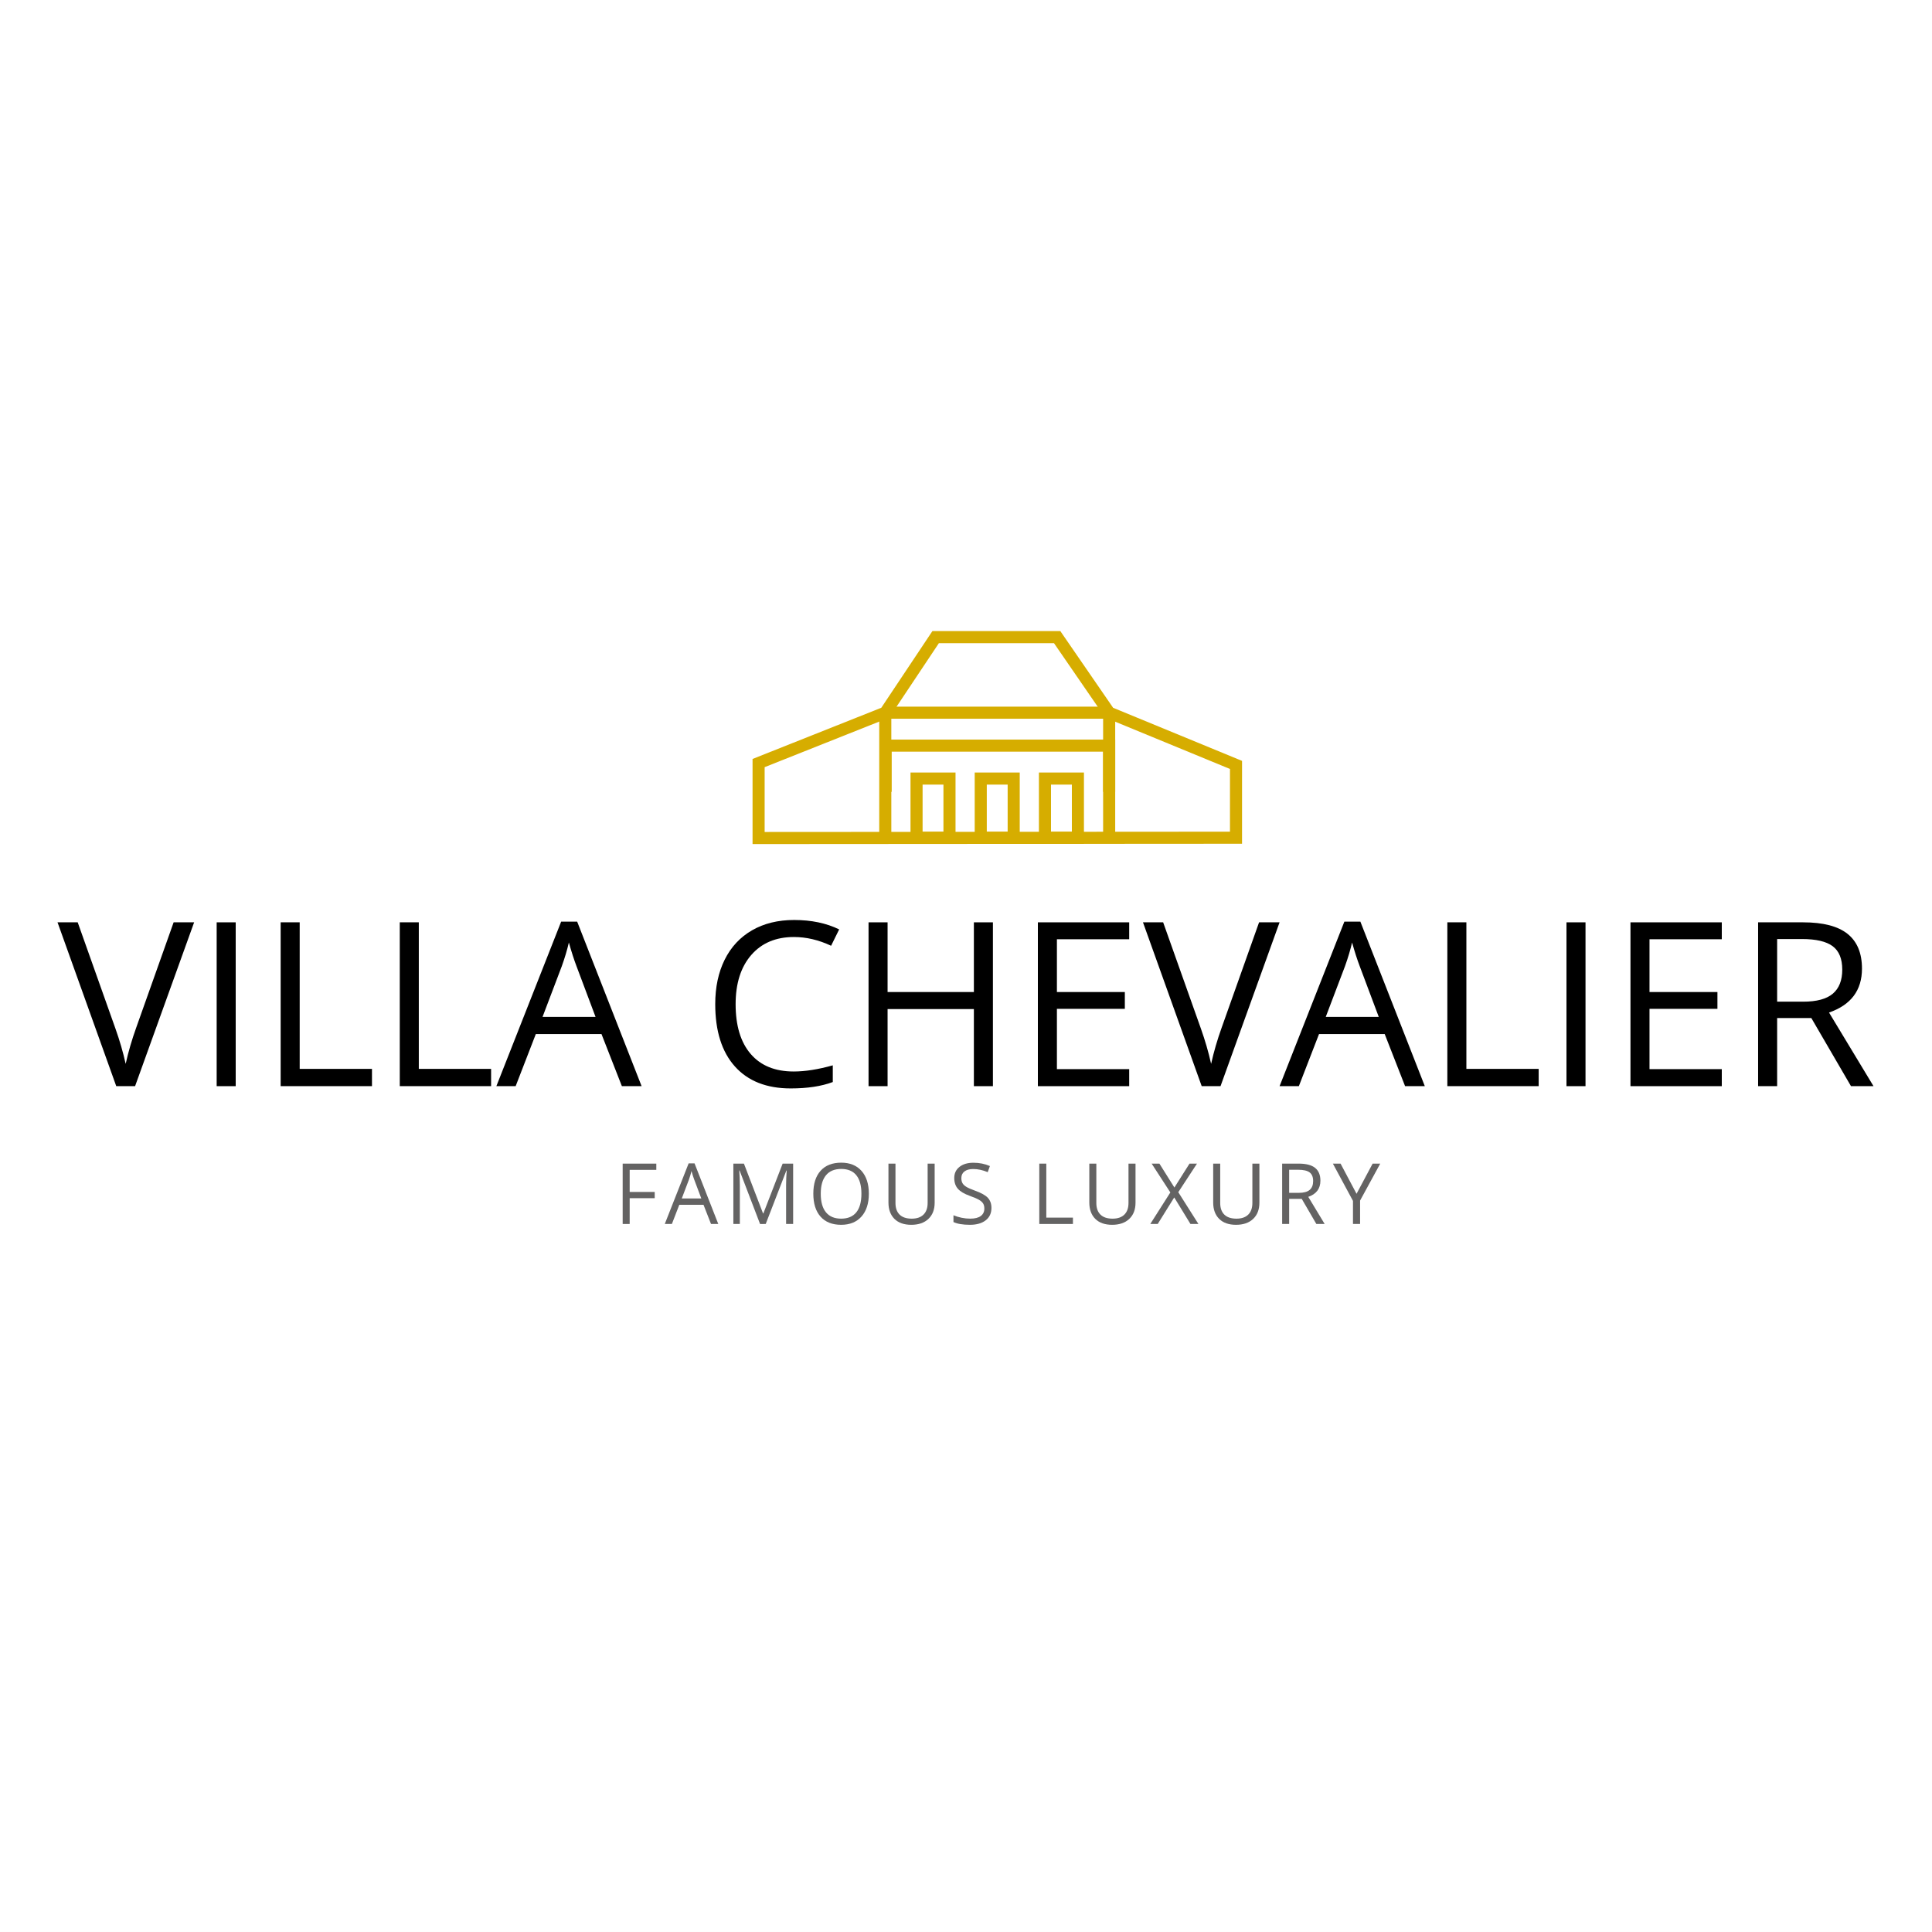 <?xml version="1.0" encoding="utf-8"?>
<!-- Generator: Adobe Illustrator 22.1.0, SVG Export Plug-In . SVG Version: 6.00 Build 0)  -->
<svg version="1.1" xmlns="http://www.w3.org/2000/svg" xmlns:xlink="http://www.w3.org/1999/xlink" x="0px" y="0px"
	 viewBox="0 0 283.465 283.465" style="enable-background:new 0 0 283.465 283.465;" xml:space="preserve">
<rect x="0" y="0" width="283.465" height="283.465" fill="#333333" stroke="none"/>
<style type="text/css">
	.st0{fill:#FFFFFF;}
	.st1{fill:#646363;}
	.st2{fill:#D6AD00;}
	.st3{display:none;}
	.st4{display:inline;}
	.st5{fill:none;stroke:#D6AD00;stroke-width:1.772;stroke-miterlimit:10;}
	.st6{display:inline;fill:#D6AD00;}
</style>
<g id="Fond">
	<rect y="-0.268" class="st0" width="283.465" height="283.732"/>
</g>
<g id="_x31_">
	<g>
		<path d="M25.475,135.325h3.008l-8.664,24.038h-2.762L8.44,135.325h2.96l5.525,15.554c0.635,1.787,1.141,3.525,1.513,5.212
			c0.395-1.776,0.91-3.545,1.546-5.311L25.475,135.325z"/>
		<path d="M31.79,159.363v-24.038h2.793v24.038H31.79z"/>
		<path d="M41.178,159.363v-24.038h2.793v21.506h10.606v2.532H41.178z"/>
		<path d="M58.655,159.363v-24.038h2.793v21.506h10.606v2.532H58.655z"/>
		<path d="M91.243,159.363l-2.992-7.646h-9.635l-2.96,7.646h-2.828l9.504-24.137h2.352l9.453,24.137H91.243z M87.38,149.202
			l-2.797-7.448c-0.36-0.942-0.734-2.099-1.118-3.469c-0.241,1.052-0.585,2.209-1.035,3.469l-2.828,7.448H87.38z"/>
		<path d="M116.481,137.479c-2.641,0-4.727,0.88-6.255,2.639c-1.53,1.76-2.295,4.169-2.295,7.227c0,3.147,0.737,5.576,2.212,7.293
			c1.475,1.715,3.576,2.573,6.307,2.573c1.675,0,3.59-0.301,5.737-0.904v2.45c-1.667,0.625-3.721,0.937-6.167,0.937
			c-3.539,0-6.272-1.074-8.195-3.223c-1.925-2.148-2.885-5.201-2.885-9.158c0-2.477,0.462-4.647,1.388-6.511
			c0.926-1.863,2.264-3.299,4.012-4.308c1.748-1.008,3.808-1.513,6.175-1.513c2.52,0,4.723,0.46,6.608,1.381l-1.184,2.401
			C120.121,137.906,118.302,137.479,116.481,137.479z"/>
		<path d="M145.682,159.363h-2.793v-11.312h-12.662v11.312h-2.793v-24.038h2.793v10.227h12.662v-10.227h2.793V159.363z"/>
		<path d="M165.677,159.363h-13.399v-24.038h13.399v2.483h-10.606v7.744h9.966v2.466h-9.966v8.846h10.606V159.363z"/>
		<path d="M184.733,135.325h3.008l-8.664,24.038h-2.762l-8.616-24.038h2.96l5.525,15.554c0.635,1.787,1.141,3.525,1.513,5.212
			c0.395-1.776,0.91-3.545,1.546-5.311L184.733,135.325z"/>
		<path d="M206.156,159.363l-2.992-7.646h-9.635l-2.96,7.646h-2.828l9.504-24.137h2.352l9.453,24.137H206.156z M202.293,149.202
			l-2.797-7.448c-0.36-0.942-0.734-2.099-1.118-3.469c-0.241,1.052-0.585,2.209-1.035,3.469l-2.828,7.448H202.293z"/>
		<path d="M212.356,159.363v-24.038h2.793v21.506h10.606v2.532H212.356z"/>
		<path d="M229.835,159.363v-24.038h2.793v24.038H229.835z"/>
		<path d="M252.623,159.363h-13.399v-24.038h13.399v2.483h-10.606v7.744h9.966v2.466h-9.966v8.846h10.606V159.363z"/>
		<path d="M260.744,149.366v9.997h-2.793v-24.038h6.592c2.949,0,5.126,0.565,6.535,1.694c1.409,1.129,2.113,2.828,2.113,5.097
			c0,3.179-1.611,5.327-4.834,6.445l6.527,10.802h-3.304l-5.821-9.997H260.744z M260.744,146.966h3.832
			c1.973,0,3.42-0.392,4.341-1.175c0.921-0.784,1.381-1.959,1.381-3.527c0-1.589-0.469-2.735-1.405-3.436
			c-0.938-0.701-2.442-1.052-4.514-1.052h-3.635V146.966z"/>
	</g>
	<g>
		<path class="st1" d="M92.387,179.584h-1.028v-8.856h4.936v0.915h-3.908v3.241h3.673v0.915h-3.673V179.584z"/>
		<path class="st1" d="M104.321,179.584l-1.102-2.817h-3.55l-1.09,2.817h-1.042l3.501-8.893h0.867l3.482,8.893H104.321z
			 M102.898,175.84l-1.032-2.744c-0.132-0.347-0.27-0.774-0.412-1.278c-0.088,0.388-0.215,0.813-0.381,1.278l-1.042,2.744H102.898z"
			/>
		<path class="st1" d="M111.517,179.584l-3.005-7.851h-0.048c0.057,0.622,0.085,1.361,0.085,2.217v5.634h-0.95v-8.856h1.551
			l2.804,7.305h0.048l2.828-7.305h1.54v8.856h-1.032v-5.706c0-0.654,0.029-1.365,0.087-2.132h-0.048l-3.029,7.839H111.517z"/>
		<path class="st1" d="M127.478,175.143c0,1.417-0.358,2.532-1.075,3.344c-0.717,0.812-1.713,1.218-2.991,1.218
			c-1.303,0-2.311-0.399-3.018-1.196c-0.71-0.798-1.063-1.924-1.063-3.378c0-1.442,0.355-2.559,1.066-3.353
			c0.71-0.793,1.72-1.19,3.029-1.19c1.27,0,2.264,0.404,2.98,1.212C127.12,172.607,127.478,173.721,127.478,175.143z
			 M120.422,175.143c0,1.199,0.254,2.109,0.765,2.729c0.511,0.62,1.253,0.93,2.226,0.93c0.983,0,1.724-0.309,2.224-0.927
			c0.5-0.618,0.751-1.528,0.751-2.732c0-1.192-0.249-2.095-0.748-2.711c-0.498-0.615-1.237-0.923-2.214-0.923
			c-0.983,0-1.729,0.31-2.24,0.93C120.676,173.059,120.422,173.96,120.422,175.143z"/>
		<path class="st1" d="M137.134,170.727v5.731c0,1.01-0.306,1.803-0.916,2.381c-0.609,0.577-1.449,0.866-2.515,0.866
			c-1.066,0-1.89-0.291-2.473-0.872c-0.583-0.582-0.876-1.381-0.876-2.399v-5.706h1.03v5.779c0,0.739,0.202,1.307,0.606,1.702
			s0.997,0.594,1.781,0.594c0.748,0,1.322-0.199,1.726-0.596c0.405-0.398,0.606-0.968,0.606-1.712v-5.767H137.134z"/>
		<path class="st1" d="M145.466,177.227c0,0.78-0.282,1.387-0.848,1.823c-0.566,0.436-1.333,0.654-2.302,0.654
			c-1.051,0-1.857-0.135-2.423-0.406v-0.993c0.363,0.153,0.76,0.274,1.187,0.363c0.427,0.089,0.852,0.133,1.272,0.133
			c0.687,0,1.203-0.131,1.551-0.39c0.348-0.261,0.521-0.623,0.521-1.088c0-0.307-0.062-0.558-0.185-0.754
			c-0.123-0.196-0.329-0.377-0.618-0.543s-0.727-0.353-1.317-0.563c-0.824-0.295-1.412-0.644-1.765-1.048s-0.53-0.931-0.53-1.581
			c0-0.683,0.256-1.225,0.768-1.63c0.512-0.404,1.191-0.606,2.035-0.606c0.881,0,1.689,0.162,2.43,0.485l-0.322,0.897
			c-0.73-0.307-1.442-0.46-2.132-0.46c-0.545,0-0.971,0.117-1.277,0.351c-0.308,0.235-0.46,0.559-0.46,0.975
			c0,0.307,0.055,0.558,0.17,0.755c0.112,0.196,0.303,0.376,0.571,0.538c0.268,0.164,0.68,0.344,1.232,0.543
			c0.929,0.331,1.568,0.686,1.918,1.066C145.291,176.129,145.466,176.621,145.466,177.227z"/>
		<path class="st1" d="M152.486,179.584v-8.856h1.028v7.923h3.908v0.933H152.486z"/>
		<path class="st1" d="M166.605,170.727v5.731c0,1.01-0.306,1.803-0.916,2.381c-0.609,0.577-1.449,0.866-2.515,0.866
			c-1.066,0-1.89-0.291-2.473-0.872c-0.583-0.582-0.876-1.381-0.876-2.399v-5.706h1.03v5.779c0,0.739,0.202,1.307,0.606,1.702
			c0.403,0.395,0.997,0.594,1.781,0.594c0.748,0,1.322-0.199,1.726-0.596c0.405-0.398,0.606-0.968,0.606-1.712v-5.767H166.605z"/>
		<path class="st1" d="M175.834,179.584h-1.168l-2.382-3.895l-2.423,3.895h-1.09l2.944-4.628l-2.743-4.228h1.139l2.198,3.507
			l2.217-3.507h1.096l-2.743,4.192L175.834,179.584z"/>
		<path class="st1" d="M184.78,170.727v5.731c0,1.01-0.306,1.803-0.916,2.381c-0.609,0.577-1.449,0.866-2.515,0.866
			c-1.066,0-1.89-0.291-2.473-0.872c-0.583-0.582-0.876-1.381-0.876-2.399v-5.706h1.03v5.779c0,0.739,0.202,1.307,0.606,1.702
			s0.997,0.594,1.781,0.594c0.748,0,1.322-0.199,1.726-0.596c0.405-0.398,0.606-0.968,0.606-1.712v-5.767H184.78z"/>
		<path class="st1" d="M189.146,175.9v3.683h-1.028v-8.856h2.428c1.087,0,1.888,0.208,2.407,0.624s0.779,1.042,0.779,1.878
			c0,1.171-0.594,1.963-1.781,2.375l2.404,3.98h-1.217l-2.144-3.683H189.146z M189.146,175.016h1.412
			c0.727,0,1.26-0.145,1.599-0.433c0.339-0.289,0.509-0.723,0.509-1.3c0-0.586-0.173-1.007-0.517-1.266
			c-0.346-0.259-0.9-0.388-1.663-0.388h-1.34V175.016z"/>
		<path class="st1" d="M199.033,175.155l2.361-4.428h1.115l-2.956,5.422v3.435h-1.042v-3.386l-2.949-5.47h1.127L199.033,175.155z"/>
	</g>
	<g>
		<path class="st2" d="M110.416,123.842v-12.487l18.889-7.511l7.499-11.251h18.767l7.747,11.253l18.917,7.791l-0.002,12.158
			L110.416,123.842z M112.189,112.558v9.51l68.273-0.043l0.002-9.2l-18.308-7.54l-7.515-10.919h-16.887l-7.281,10.922
			L112.189,112.558z"/>
		<rect x="129.003" y="104.566" class="st2" width="1.772" height="18.344"/>
		<rect x="161.851" y="104.566" class="st2" width="1.772" height="18.344"/>
		<polygon class="st2" points="163.623,116.18 161.851,116.18 161.851,110.285 130.825,110.285 130.825,116.18 129.053,116.18 
			129.053,108.513 163.623,108.513 		"/>
		<rect x="129.889" y="103.68" class="st2" width="32.848" height="1.772"/>
		<path class="st2" d="M140.196,123.797h-6.605v-10.452h6.605V123.797z M135.363,122.025h3.06v-6.907h-3.06V122.025z"/>
		<path class="st2" d="M149.616,123.797h-6.606v-10.452h6.606V123.797z M144.782,122.025h3.062v-6.907h-3.062V122.025z"/>
		<path class="st2" d="M159.037,123.797h-6.606v-10.452h6.606V123.797z M154.203,122.025h3.062v-6.907h-3.062V122.025z"/>
	</g>
</g>
<g id="_x32_" class="st3">
	<g class="st4">
		<path d="M80.868,158.119v-24.038h2.793v21.506h10.606v2.532H80.868z"/>
		<path d="M111.746,158.119H98.347v-24.038h13.399v2.483H101.14v7.744h9.966v2.466h-9.966v8.846h10.606V158.119z"/>
		<path d="M145.008,145.87c0,3.969-1.077,7.002-3.231,9.101c-2.153,2.099-5.253,3.148-9.298,3.148h-6.658v-24.038h7.366
			c3.737,0,6.643,1.036,8.713,3.108C143.973,139.26,145.008,142.154,145.008,145.87z M142.048,145.969
			c0-3.134-0.787-5.497-2.359-7.087c-1.573-1.589-3.911-2.384-7.013-2.384h-4.062v19.204h3.404c3.332,0,5.838-0.82,7.513-2.459
			C141.211,151.606,142.048,149.181,142.048,145.969z"/>
		<path d="M163.769,158.119H150.37v-24.038h13.399v2.483h-10.606v7.744h9.966v2.466h-9.966v8.846h10.606V158.119z"/>
		<path d="M179.388,136.235c-2.641,0-4.727,0.88-6.255,2.639c-1.53,1.76-2.295,4.169-2.295,7.227c0,3.146,0.737,5.576,2.212,7.293
			c1.475,1.715,3.576,2.573,6.307,2.573c1.675,0,3.59-0.301,5.737-0.904v2.45c-1.667,0.625-3.721,0.937-6.167,0.937
			c-3.539,0-6.272-1.074-8.195-3.223c-1.925-2.148-2.885-5.201-2.885-9.158c0-2.477,0.462-4.647,1.388-6.511
			c0.926-1.863,2.264-3.299,4.012-4.308c1.748-1.008,3.808-1.513,6.175-1.513c2.52,0,4.723,0.46,6.608,1.381l-1.184,2.401
			C183.027,136.662,181.208,136.235,179.388,136.235z"/>
		<path d="M207.703,158.119h-3.288l-8.765-11.657l-2.517,2.236v9.421h-2.793v-24.038h2.793v11.921l10.902-11.921h3.304
			l-9.668,10.441L207.703,158.119z"/>
	</g>
	<g class="st4">
		<g>
			<path class="st1" d="M103.965,170.797v5.731c0,1.01-0.306,1.803-0.916,2.381c-0.609,0.577-1.449,0.866-2.515,0.866
				c-1.066,0-1.89-0.291-2.473-0.872c-0.583-0.582-0.876-1.381-0.876-2.399v-5.706h1.03v5.779c0,0.739,0.202,1.307,0.606,1.702
				c0.403,0.395,0.997,0.594,1.781,0.594c0.748,0,1.322-0.199,1.726-0.596c0.405-0.398,0.606-0.968,0.606-1.712v-5.767H103.965z"/>
			<path class="st1" d="M114.218,179.653h-1.173l-4.841-7.433h-0.048c0.064,0.872,0.097,1.672,0.097,2.399v5.034h-0.95v-8.856h1.163
				l4.827,7.402h0.048c-0.009-0.109-0.026-0.46-0.054-1.051c-0.029-0.592-0.04-1.015-0.031-1.27v-5.082h0.962V179.653z"/>
			<path class="st1" d="M117.648,179.653v-8.856h1.028v8.856H117.648z"/>
			<path class="st1" d="M129.784,175.213c0,1.135-0.228,2.078-0.684,2.829c-0.457,0.751-1.101,1.26-1.933,1.527l2.108,2.193h-1.497
				l-1.726-1.999l-0.334,0.012c-1.303,0-2.311-0.399-3.018-1.196c-0.71-0.798-1.063-1.924-1.063-3.378
				c0-1.442,0.355-2.559,1.066-3.353c0.71-0.793,1.72-1.19,3.029-1.19c1.27,0,2.264,0.404,2.98,1.212
				C129.426,172.677,129.784,173.791,129.784,175.213z M122.728,175.213c0,1.199,0.254,2.109,0.765,2.729
				c0.511,0.62,1.253,0.93,2.226,0.93c0.983,0,1.724-0.309,2.224-0.927c0.5-0.618,0.751-1.528,0.751-2.732
				c0-1.192-0.249-2.095-0.748-2.711c-0.498-0.615-1.237-0.923-2.214-0.923c-0.983,0-1.729,0.31-2.24,0.93
				C122.982,173.129,122.728,174.03,122.728,175.213z"/>
			<path class="st1" d="M139.44,170.797v5.731c0,1.01-0.306,1.803-0.916,2.381c-0.609,0.577-1.449,0.866-2.515,0.866
				s-1.89-0.291-2.473-0.872c-0.583-0.582-0.876-1.381-0.876-2.399v-5.706h1.03v5.779c0,0.739,0.202,1.307,0.606,1.702
				c0.403,0.395,0.997,0.594,1.781,0.594c0.748,0,1.322-0.199,1.726-0.596c0.405-0.398,0.606-0.968,0.606-1.712v-5.767H139.44z"/>
			<path class="st1" d="M147.711,179.653h-4.936v-8.856h4.936v0.915h-3.908v2.853h3.673v0.909h-3.673v3.259h3.908V179.653z"/>
			<path class="st1" d="M159.939,170.797h1.108l-3.192,8.856h-1.018l-3.174-8.856h1.09l2.035,5.731
				c0.234,0.659,0.421,1.298,0.557,1.92c0.145-0.654,0.336-1.307,0.569-1.957L159.939,170.797z"/>
			<path class="st1" d="M163.259,179.653v-8.856h1.028v8.856H163.259z"/>
			<path class="st1" d="M167.709,179.653v-8.856h1.028v7.923h3.908v0.933H167.709z"/>
			<path class="st1" d="M175.139,179.653v-8.856h1.028v7.923h3.908v0.933H175.139z"/>
			<path class="st1" d="M188.137,179.653l-1.102-2.817h-3.55l-1.09,2.817h-1.042l3.501-8.893h0.867l3.482,8.893H188.137z
				 M186.714,175.91l-1.032-2.744c-0.132-0.347-0.27-0.774-0.412-1.278c-0.088,0.388-0.215,0.813-0.381,1.278l-1.042,2.744H186.714z
				"/>
		</g>
	</g>
	<g class="st4">
		<g>
			<path class="st2" d="M159.205,108.731h-33.424v-4.619h-15.739l4.526-15.63h56.078l4.583,15.63h-16.023V108.731z M127.553,106.958
				h29.88v-4.619h15.428l-3.541-12.086H115.9l-3.501,12.086h15.154V106.958z"/>
			<path class="st2" d="M159.205,119.612h-33.424v-12.636h33.424V119.612z M127.553,117.84h29.88v-9.092h-29.88V117.84z"/>
			<path class="st2" d="M150.91,119.612h-16.212v-12.654h16.212V119.612z M136.47,117.84h12.667v-9.109H136.47V117.84z"/>
			<path class="st2" d="M151.066,108.731h-16.492l1.739-13.167h12.617L151.066,108.731z M136.595,106.958h12.387l-1.561-9.622
				h-9.554L136.595,106.958z"/>
			<polygon class="st2" points="129.698,119.612 117.726,119.612 117.726,103.602 119.498,103.602 119.498,117.84 129.698,117.84 
							"/>
			<polygon class="st2" points="167.541,119.612 155.567,119.612 155.567,117.84 165.768,117.84 165.768,103.602 167.541,103.602 
							"/>
		</g>
		<rect x="141.919" y="96.45" class="st2" width="1.772" height="11.412"/>
	</g>
</g>
<g id="Calque_4" class="st3">
	<g class="st4">
		<path class="st2" d="M170.628,122.047h-53.51V90.71h53.51V122.047z M118.891,120.275h49.965V92.483h-49.965V120.275z"/>
		<path class="st5" d="M169.742,98.988"/>
		<path class="st5" d="M118.005,98.988"/>
		<rect x="118.005" y="83.319" class="st2" width="51.737" height="1.772"/>
		<rect x="118.005" y="105.493" class="st2" width="51.737" height="1.772"/>
		<path class="st5" d="M169.742,113.77"/>
		<path class="st5" d="M118.005,113.77"/>
		<rect x="120.814" y="84.205" class="st2" width="1.772" height="7.391"/>
		<rect x="165.161" y="84.205" class="st2" width="1.772" height="7.391"/>
		<path class="st5" d="M128.561,98.988"/>
		<path class="st5" d="M128.561,91.854"/>
		<path class="st5" d="M143.252,98.988"/>
		<path class="st5" d="M143.252,91.854"/>
		<rect x="154.112" y="106.379" class="st2" width="1.772" height="14.782"/>
		<path class="st5" d="M167.738,107.016"/>
		<path class="st5" d="M167.738,99.883"/>
		<path class="st2" d="M170.628,122.047h-53.51V90.71h53.51V122.047z M118.891,120.275h49.965V92.483h-49.965V120.275z"/>
		<rect x="118.005" y="83.319" class="st2" width="51.737" height="1.772"/>
		<rect x="118.005" y="105.493" class="st2" width="51.737" height="1.772"/>
		<path class="st5" d="M169.742,113.77"/>
		<path class="st5" d="M118.005,113.77"/>
		<rect x="120.814" y="84.205" class="st2" width="1.772" height="7.391"/>
		<rect x="165.161" y="84.205" class="st2" width="1.772" height="7.391"/>
		<path class="st5" d="M128.561,98.988"/>
		<path class="st5" d="M128.561,91.854"/>
		<rect x="131.956" y="91.596" class="st2" width="1.772" height="14.508"/>
		<path class="st5" d="M143.252,98.988"/>
		<path class="st5" d="M143.252,91.854"/>
		<rect x="146.751" y="91.854" class="st2" width="1.772" height="14.524"/>
		<path class="st5" d="M167.738,107.016"/>
		<path class="st5" d="M167.738,99.883"/>
		<path class="st2" d="M170.628,122.047h-53.51V90.71h53.51V122.047z M118.891,120.275h49.965V92.483h-49.965V120.275z"/>
		<rect x="118.005" y="83.319" class="st2" width="51.737" height="1.772"/>
		<rect x="118.005" y="105.493" class="st2" width="51.737" height="1.772"/>
		<path class="st5" d="M169.742,113.77"/>
		<path class="st5" d="M118.005,113.77"/>
		<rect x="120.814" y="84.205" class="st2" width="1.772" height="7.391"/>
		<rect x="165.161" y="84.205" class="st2" width="1.772" height="7.391"/>
		<path class="st5" d="M128.561,98.988"/>
		<path class="st5" d="M128.561,91.854"/>
		<rect x="139.43" y="91.854" class="st2" width="1.772" height="14.25"/>
		<path class="st5" d="M143.252,98.988"/>
		<path class="st5" d="M143.252,91.854"/>
		<rect x="124.511" y="107.017" class="st2" width="1.772" height="14.145"/>
		<path class="st5" d="M167.738,107.016"/>
		<path class="st5" d="M167.738,99.883"/>
		<rect x="161.502" y="106.584" class="st2" width="1.772" height="14.674"/>
	</g>
	<g class="st4">
		<path d="M69.448,153.021c0,2.117-0.767,3.766-2.302,4.95c-1.535,1.184-3.617,1.776-6.248,1.776c-2.851,0-5.042-0.367-6.577-1.101
			v-2.697c0.987,0.415,2.061,0.744,3.223,0.987c1.161,0.241,2.312,0.36,3.453,0.36c1.864,0,3.266-0.353,4.209-1.059
			c0.943-0.708,1.414-1.691,1.414-2.953c0-0.832-0.168-1.514-0.502-2.046c-0.334-0.531-0.893-1.023-1.677-1.471
			c-0.784-0.45-1.975-0.961-3.576-1.53c-2.236-0.8-3.834-1.748-4.792-2.845c-0.961-1.096-1.438-2.525-1.438-4.291
			c0-1.852,0.696-3.326,2.087-4.422c1.392-1.097,3.233-1.644,5.525-1.644c2.39,0,4.586,0.438,6.594,1.315l-0.872,2.433
			c-1.983-0.834-3.913-1.25-5.788-1.25c-1.48,0-2.636,0.317-3.468,0.952c-0.834,0.637-1.25,1.52-1.25,2.648
			c0,0.833,0.152,1.516,0.46,2.047c0.306,0.531,0.824,1.019,1.552,1.462c0.729,0.445,1.845,0.935,3.346,1.471
			c2.522,0.9,4.256,1.864,5.204,2.894C68.974,150.04,69.448,151.377,69.448,153.021z"/>
		<path d="M81.763,159.418h-2.793v-21.555h-7.614v-2.484h18.021v2.484h-7.614V159.418z"/>
		<path d="M95.787,149.421v9.997h-2.793v-24.038h6.592c2.949,0,5.126,0.564,6.535,1.694c1.409,1.128,2.113,2.828,2.113,5.095
			c0,3.179-1.611,5.327-4.834,6.445l6.527,10.803h-3.304l-5.821-9.997H95.787z M95.787,147.02h3.832c1.973,0,3.42-0.391,4.341-1.175
			c0.921-0.784,1.381-1.959,1.381-3.527c0-1.589-0.469-2.735-1.405-3.437c-0.938-0.701-2.442-1.052-4.514-1.052h-3.635V147.02z"/>
		<path d="M128.92,159.418l-2.992-7.646h-9.635l-2.96,7.646h-2.828l9.504-24.137h2.352l9.453,24.137H128.92z M125.057,149.256
			l-2.797-7.447c-0.36-0.943-0.734-2.099-1.118-3.47c-0.241,1.052-0.585,2.208-1.035,3.47l-2.828,7.447H125.057z"/>
		<path d="M148.848,135.379h3.008l-8.664,24.038h-2.762l-8.616-24.038h2.96l5.525,15.554c0.635,1.786,1.141,3.524,1.513,5.213
			c0.395-1.776,0.91-3.546,1.546-5.312L148.848,135.379z"/>
		<path d="M155.162,159.418v-24.038h2.793v24.038H155.162z"/>
		<path d="M183.325,159.418h-3.188l-13.138-20.174h-0.132c0.175,2.368,0.263,4.538,0.263,6.511v13.663h-2.581v-24.038h3.157
			l13.104,20.092h0.132c-0.023-0.296-0.071-1.246-0.147-2.852c-0.078-1.606-0.106-2.755-0.083-3.444v-13.796h2.613V159.418z"/>
		<path d="M203.5,153.021c0,2.117-0.767,3.766-2.302,4.95c-1.535,1.184-3.617,1.776-6.248,1.776c-2.851,0-5.042-0.367-6.577-1.101
			v-2.697c0.987,0.415,2.061,0.744,3.223,0.987c1.161,0.241,2.312,0.36,3.453,0.36c1.864,0,3.266-0.353,4.209-1.059
			c0.943-0.708,1.414-1.691,1.414-2.953c0-0.832-0.168-1.514-0.502-2.046c-0.334-0.531-0.893-1.023-1.677-1.471
			c-0.784-0.45-1.975-0.961-3.576-1.53c-2.236-0.8-3.834-1.748-4.792-2.845c-0.961-1.096-1.438-2.525-1.438-4.291
			c0-1.852,0.696-3.326,2.087-4.422c1.392-1.097,3.233-1.644,5.525-1.644c2.39,0,4.586,0.438,6.594,1.315l-0.872,2.433
			c-1.983-0.834-3.913-1.25-5.788-1.25c-1.48,0-2.636,0.317-3.468,0.952c-0.834,0.637-1.25,1.52-1.25,2.648
			c0,0.833,0.152,1.516,0.46,2.047c0.306,0.531,0.824,1.019,1.552,1.462c0.729,0.445,1.845,0.935,3.346,1.471
			c2.522,0.9,4.256,1.864,5.204,2.894C203.026,150.04,203.5,151.377,203.5,153.021z"/>
		<path d="M225.78,159.418h-3.288l-8.765-11.658l-2.517,2.236v9.422h-2.793v-24.038h2.793v11.92l10.902-11.92h3.304l-9.668,10.442
			L225.78,159.418z"/>
		<path d="M229.086,159.418v-24.038h2.793v24.038H229.086z"/>
	</g>
	<g class="st4">
		<path class="st1" d="M103.028,168.589v5.731c0,1.009-0.306,1.803-0.916,2.382c-0.609,0.576-1.449,0.865-2.515,0.865
			s-1.89-0.291-2.473-0.872c-0.583-0.582-0.876-1.381-0.876-2.399v-5.706h1.03v5.779c0,0.739,0.202,1.307,0.606,1.703
			c0.403,0.395,0.997,0.592,1.781,0.592c0.748,0,1.322-0.197,1.726-0.595c0.405-0.398,0.606-0.969,0.606-1.712v-5.767H103.028z"/>
		<path class="st1" d="M113.28,177.445h-1.173l-4.841-7.432h-0.048c0.064,0.872,0.097,1.672,0.097,2.399v5.033h-0.95v-8.856h1.163
			l4.827,7.402h0.048c-0.009-0.109-0.026-0.459-0.054-1.051c-0.029-0.592-0.04-1.016-0.031-1.269v-5.083h0.962V177.445z"/>
		<path class="st1" d="M116.71,177.445v-8.856h1.028v8.856H116.71z"/>
		<path class="st1" d="M128.846,173.004c0,1.135-0.228,2.079-0.684,2.83c-0.457,0.751-1.101,1.26-1.933,1.527l2.108,2.193h-1.497
			l-1.726-1.999l-0.334,0.012c-1.303,0-2.311-0.398-3.018-1.196c-0.71-0.798-1.063-1.923-1.063-3.377
			c0-1.443,0.355-2.56,1.066-3.354c0.71-0.793,1.72-1.191,3.029-1.191c1.27,0,2.264,0.405,2.98,1.212
			C128.488,170.469,128.846,171.583,128.846,173.004z M121.79,173.004c0,1.201,0.254,2.11,0.765,2.729
			c0.511,0.62,1.253,0.929,2.226,0.929c0.983,0,1.724-0.308,2.224-0.926c0.5-0.618,0.751-1.528,0.751-2.733
			c0-1.191-0.249-2.094-0.748-2.71s-1.237-0.924-2.214-0.924c-0.983,0-1.729,0.312-2.24,0.931
			C122.044,170.92,121.79,171.822,121.79,173.004z"/>
		<path class="st1" d="M138.502,168.589v5.731c0,1.009-0.306,1.803-0.916,2.382c-0.609,0.576-1.449,0.865-2.515,0.865
			c-1.066,0-1.89-0.291-2.473-0.872c-0.583-0.582-0.876-1.381-0.876-2.399v-5.706h1.03v5.779c0,0.739,0.202,1.307,0.606,1.703
			c0.403,0.395,0.997,0.592,1.781,0.592c0.748,0,1.322-0.197,1.726-0.595c0.405-0.398,0.606-0.969,0.606-1.712v-5.767H138.502z"/>
		<path class="st1" d="M146.773,177.445h-4.936v-8.856h4.936v0.916h-3.908v2.852h3.673v0.909h-3.673v3.259h3.908V177.445z"/>
		<path class="st1" d="M160.666,177.445h-1.028v-4.168h-4.666v4.168h-1.028v-8.856h1.028v3.768h4.666v-3.768h1.028V177.445z"/>
		<path class="st1" d="M171.776,173.004c0,1.419-0.358,2.534-1.075,3.344c-0.717,0.813-1.713,1.218-2.991,1.218
			c-1.303,0-2.311-0.398-3.018-1.196c-0.71-0.798-1.063-1.923-1.063-3.377c0-1.443,0.355-2.56,1.066-3.354
			c0.71-0.793,1.72-1.191,3.029-1.191c1.27,0,2.264,0.405,2.98,1.212C171.417,170.469,171.776,171.583,171.776,173.004z
			 M164.719,173.004c0,1.201,0.254,2.11,0.765,2.729c0.511,0.62,1.253,0.929,2.226,0.929c0.983,0,1.724-0.308,2.224-0.926
			c0.5-0.618,0.751-1.528,0.751-2.733c0-1.191-0.249-2.094-0.748-2.71s-1.237-0.924-2.214-0.924c-0.983,0-1.729,0.312-2.24,0.931
			C164.974,170.92,164.719,171.822,164.719,173.004z"/>
		<path class="st1" d="M178.661,177.445l-3.005-7.851h-0.048c0.057,0.621,0.085,1.36,0.085,2.217v5.634h-0.95v-8.856h1.551
			l2.804,7.305h0.048l2.828-7.305h1.54v8.856h-1.032v-5.706c0-0.654,0.029-1.366,0.087-2.132h-0.048l-3.029,7.839H178.661z"/>
		<path class="st1" d="M191.871,177.445h-4.936v-8.856h4.936v0.916h-3.908v2.852h3.673v0.909h-3.673v3.259h3.908V177.445z"/>
	</g>
</g>
<g id="Calque_5" class="st3">
	<g class="st4">
		<path d="M85.487,151.569c0,2.116-0.767,3.765-2.302,4.949c-1.535,1.184-3.617,1.776-6.248,1.776c-2.851,0-5.042-0.367-6.577-1.102
			v-2.697c0.987,0.417,2.061,0.746,3.223,0.987c1.161,0.241,2.312,0.362,3.453,0.362c1.864,0,3.266-0.354,4.209-1.06
			c0.943-0.708,1.414-1.691,1.414-2.952c0-0.832-0.168-1.515-0.502-2.047c-0.334-0.532-0.893-1.022-1.677-1.472
			c-0.784-0.449-1.975-0.959-3.576-1.529c-2.236-0.8-3.834-1.748-4.792-2.844c-0.961-1.096-1.438-2.526-1.438-4.291
			c0-1.852,0.696-3.327,2.087-4.423c1.392-1.096,3.233-1.644,5.525-1.644c2.39,0,4.586,0.439,6.594,1.315l-0.872,2.433
			c-1.983-0.832-3.913-1.25-5.788-1.25c-1.48,0-2.636,0.318-3.468,0.954c-0.834,0.636-1.25,1.519-1.25,2.647
			c0,0.833,0.152,1.515,0.46,2.047c0.306,0.531,0.824,1.019,1.552,1.462c0.729,0.445,1.845,0.935,3.346,1.472
			c2.522,0.899,4.256,1.864,5.204,2.894C85.013,148.588,85.487,149.925,85.487,151.569z"/>
		<path d="M105.514,157.965l-2.992-7.646h-9.635l-2.96,7.646h-2.828l9.504-24.137h2.352l9.453,24.137H105.514z M101.651,147.804
			l-2.797-7.448c-0.36-0.942-0.734-2.099-1.118-3.469c-0.241,1.052-0.585,2.209-1.035,3.469l-2.828,7.448H101.651z"/>
		<path d="M130.489,157.965h-3.188l-13.138-20.174h-0.132c0.175,2.368,0.263,4.538,0.263,6.511v13.663h-2.581v-24.038h3.157
			l13.104,20.092h0.132c-0.022-0.296-0.071-1.247-0.147-2.852c-0.078-1.606-0.106-2.754-0.083-3.445v-13.795h2.613V157.965z"/>
		<path d="M147.672,145.37h8.173v11.69c-1.272,0.406-2.565,0.713-3.88,0.921s-2.84,0.312-4.573,0.312
			c-3.638,0-6.471-1.083-8.5-3.247c-2.028-2.165-3.041-5.198-3.041-9.101c0-2.499,0.5-4.689,1.504-6.569
			c1.002-1.88,2.447-3.315,4.332-4.308c1.885-0.992,4.095-1.488,6.625-1.488c2.565,0,4.955,0.472,7.169,1.414l-1.083,2.466
			c-2.17-0.921-4.259-1.381-6.265-1.381c-2.927,0-5.213,0.871-6.857,2.614c-1.644,1.743-2.465,4.16-2.465,7.251
			c0,3.245,0.791,5.705,2.375,7.383s3.911,2.516,6.98,2.516c1.667,0,3.294-0.191,4.882-0.575v-7.399h-5.376V145.37z"/>
		<path d="M176.724,157.965l-2.992-7.646h-9.635l-2.96,7.646h-2.828l9.504-24.137h2.352l9.453,24.137H176.724z M172.861,147.804
			l-2.797-7.448c-0.36-0.942-0.734-2.099-1.118-3.469c-0.241,1.052-0.585,2.209-1.035,3.469l-2.828,7.448H172.861z"/>
		<path d="M190.321,157.965h-2.793v-21.556h-7.614v-2.483h18.021v2.483h-7.614V157.965z"/>
		<path d="M216.663,157.965l-2.992-7.646h-9.635l-2.96,7.646h-2.828l9.504-24.137h2.352l9.453,24.137H216.663z M212.8,147.804
			l-2.797-7.448c-0.36-0.942-0.734-2.099-1.118-3.469c-0.241,1.052-0.585,2.209-1.035,3.469l-2.828,7.448H212.8z"/>
	</g>
	<g class="st4">
		<g>
			<path class="st1" d="M104.714,173.602c0,0.897-0.306,1.586-0.917,2.068c-0.613,0.483-1.488,0.724-2.627,0.724h-1.042v3.483H99.1
				v-8.856h2.295C103.608,171.021,104.714,171.881,104.714,173.602z M100.128,175.51h0.928c0.912,0,1.573-0.147,1.98-0.442
				c0.408-0.295,0.613-0.768,0.613-1.417c0-0.586-0.192-1.022-0.575-1.308c-0.384-0.286-0.983-0.43-1.793-0.43h-1.153V175.51z"/>
			<path class="st1" d="M112.498,179.877h-4.936v-8.856h4.936v0.915h-3.908v2.853h3.673v0.909h-3.673v3.259h3.908V179.877z"/>
			<path class="st1" d="M116.482,176.194v3.683h-1.028v-8.856h2.428c1.087,0,1.888,0.208,2.407,0.624s0.779,1.042,0.779,1.878
				c0,1.171-0.594,1.963-1.781,2.375l2.404,3.98h-1.217l-2.144-3.683H116.482z M116.482,175.31h1.412
				c0.727,0,1.26-0.145,1.599-0.433c0.339-0.289,0.509-0.723,0.509-1.3c0-0.586-0.173-1.007-0.517-1.266
				c-0.346-0.259-0.9-0.388-1.663-0.388h-1.34V175.31z"/>
			<path class="st1" d="M125.142,179.877h-1.028v-8.856h4.936v0.915h-3.908v3.241h3.673v0.915h-3.673V179.877z"/>
			<path class="st1" d="M136.446,179.877h-4.936v-8.856h4.936v0.915h-3.908v2.853h3.673v0.909h-3.673v3.259h3.908V179.877z"/>
			<path class="st1" d="M143.191,171.815c-0.973,0-1.741,0.325-2.304,0.972c-0.564,0.649-0.846,1.536-0.846,2.663
				c0,1.159,0.272,2.054,0.815,2.687c0.543,0.632,1.317,0.948,2.324,0.948c0.616,0,1.322-0.111,2.113-0.333v0.903
				c-0.614,0.23-1.371,0.345-2.272,0.345c-1.303,0-2.311-0.395-3.018-1.187c-0.71-0.792-1.063-1.916-1.063-3.374
				c0-0.913,0.17-1.713,0.511-2.399s0.834-1.216,1.478-1.587s1.404-0.557,2.276-0.557c0.928,0,1.739,0.17,2.433,0.509l-0.436,0.884
				C144.532,171.972,143.862,171.815,143.191,171.815z"/>
			<path class="st1" d="M150.944,179.877h-1.028v-7.942h-2.806v-0.915h6.639v0.915h-2.806V179.877z"/>
			<path class="st1" d="M161.32,176.194v3.683h-1.028v-8.856h2.428c1.087,0,1.888,0.208,2.407,0.624s0.779,1.042,0.779,1.878
				c0,1.171-0.594,1.963-1.781,2.375l2.404,3.98h-1.217l-2.144-3.683H161.32z M161.32,175.31h1.412c0.727,0,1.26-0.145,1.599-0.433
				c0.339-0.289,0.509-0.723,0.509-1.3c0-0.586-0.173-1.007-0.517-1.266c-0.346-0.259-0.9-0.388-1.663-0.388h-1.34V175.31z"/>
			<path class="st1" d="M173.889,179.877h-4.936v-8.856h4.936v0.915h-3.908v2.853h3.673v0.909h-3.673v3.259h3.908V179.877z"/>
			<path class="st1" d="M181.842,177.521c0,0.78-0.282,1.387-0.848,1.823c-0.566,0.436-1.333,0.654-2.302,0.654
				c-1.051,0-1.857-0.135-2.423-0.406v-0.993c0.363,0.153,0.76,0.274,1.187,0.363c0.428,0.089,0.852,0.133,1.272,0.133
				c0.687,0,1.203-0.131,1.551-0.39c0.348-0.261,0.521-0.623,0.521-1.088c0-0.307-0.062-0.558-0.185-0.754
				c-0.123-0.196-0.329-0.377-0.618-0.543c-0.289-0.165-0.727-0.353-1.317-0.563c-0.824-0.295-1.412-0.644-1.765-1.048
				s-0.53-0.931-0.53-1.581c0-0.683,0.256-1.225,0.768-1.63c0.512-0.404,1.191-0.606,2.035-0.606c0.881,0,1.689,0.162,2.43,0.485
				l-0.322,0.897c-0.73-0.307-1.442-0.46-2.132-0.46c-0.545,0-0.971,0.117-1.277,0.351c-0.308,0.235-0.46,0.559-0.46,0.975
				c0,0.307,0.055,0.558,0.17,0.755c0.112,0.196,0.303,0.376,0.571,0.538c0.268,0.164,0.68,0.344,1.232,0.543
				c0.929,0.331,1.568,0.686,1.918,1.066C181.667,176.423,181.842,176.915,181.842,177.521z"/>
			<path class="st1" d="M187.372,179.877h-1.028v-7.942h-2.806v-0.915h6.639v0.915h-2.806V179.877z"/>
		</g>
	</g>
	<path class="st6" d="M157.907,96.841h-27.64v-9.163h27.64V96.841z M132.039,95.069h24.096V89.45h-24.096V95.069z"/>
	<path class="st6" d="M174.941,105.579h-61.914l18.438-10.51h26.356L174.941,105.579z M119.715,103.806h48.951l-11.347-6.965
		h-25.383L119.715,103.806z"/>
	<path class="st6" d="M162.997,89.45h-37.89l19.334-16.996L162.997,89.45z M129.809,87.678h28.63l-14.021-12.842L129.809,87.678z"/>
	<path class="st6" d="M157.907,120.361h-27.64v-16.555h27.64V120.361z M132.039,118.589h24.096v-13.01h-24.096V118.589z"/>
	<path class="st6" d="M168.994,120.361H119.18v-16.555h49.814V120.361z M120.952,118.589h46.27v-13.01h-46.27V118.589z"/>
	<rect x="143.201" y="104.693" class="st6" width="1.772" height="14.782"/>
	<rect x="143.201" y="104.693" class="st6" width="1.772" height="14.782"/>
</g>
<g id="Calque_6" class="st3">
	<g class="st4">
		<path d="M94.704,133.451h6.79c3.19,0,5.497,0.477,6.921,1.43c1.426,0.954,2.139,2.461,2.139,4.522c0,1.425-0.398,2.6-1.192,3.527
			c-0.796,0.926-1.954,1.527-3.477,1.8v0.164c3.648,0.625,5.474,2.543,5.474,5.755c0,2.149-0.727,3.826-2.179,5.031
			c-1.452,1.206-3.482,1.809-6.092,1.809h-8.384V133.451z M97.497,143.744h4.604c1.973,0,3.394-0.31,4.259-0.929
			c0.865-0.619,1.3-1.662,1.3-3.132c0-1.348-0.483-2.321-1.447-2.919c-0.966-0.597-2.499-0.896-4.604-0.896h-4.112V143.744z
			 M97.497,146.111v8.994h5.016c1.94,0,3.401-0.376,4.382-1.126c0.98-0.751,1.471-1.926,1.471-3.527c0-1.49-0.502-2.587-1.504-3.288
			c-1.004-0.701-2.53-1.052-4.58-1.052H97.497z"/>
		<path d="M119.315,147.492v9.997h-2.793v-24.038h6.592c2.949,0,5.126,0.565,6.535,1.694c1.409,1.129,2.113,2.828,2.113,5.097
			c0,3.179-1.611,5.327-4.834,6.445l6.527,10.802h-3.304l-5.821-9.997H119.315z M119.315,145.092h3.832
			c1.973,0,3.42-0.392,4.341-1.175c0.921-0.784,1.381-1.959,1.381-3.527c0-1.589-0.469-2.735-1.405-3.436
			c-0.938-0.701-2.442-1.052-4.514-1.052h-3.635V145.092z"/>
		<path d="M150.738,157.489h-13.399v-24.038h13.399v2.483h-10.606v7.744h9.966v2.466h-9.966v8.846h10.606V157.489z"/>
		<path d="M174.841,157.489h-3.188l-13.138-20.174h-0.132c0.175,2.368,0.263,4.538,0.263,6.511v13.663h-2.581v-24.038h3.157
			l13.104,20.092h0.132c-0.022-0.296-0.071-1.247-0.147-2.852c-0.078-1.606-0.106-2.754-0.083-3.445v-13.795h2.613V157.489z"/>
		<path d="M188.85,157.489h-2.793v-21.556h-7.614v-2.483h18.021v2.483h-7.614V157.489z"/>
	</g>
	<g class="st4">
		<path class="st1" d="M77.244,178.118l-3.005-7.851h-0.048c0.057,0.622,0.085,1.361,0.085,2.217v5.634h-0.95v-8.856h1.551
			l2.804,7.305h0.048l2.828-7.305h1.54v8.856h-1.032v-5.706c0-0.654,0.029-1.365,0.087-2.132h-0.048l-3.029,7.839H77.244z"/>
		<path class="st1" d="M93.205,173.678c0,1.417-0.358,2.532-1.075,3.344s-1.713,1.218-2.991,1.218c-1.303,0-2.311-0.399-3.018-1.196
			c-0.71-0.798-1.063-1.924-1.063-3.378c0-1.442,0.355-2.559,1.066-3.353c0.71-0.793,1.72-1.19,3.029-1.19
			c1.27,0,2.264,0.404,2.98,1.212C92.847,171.141,93.205,172.256,93.205,173.678z M86.149,173.678c0,1.199,0.254,2.109,0.765,2.729
			c0.511,0.62,1.253,0.93,2.226,0.93c0.983,0,1.724-0.309,2.224-0.927c0.5-0.618,0.751-1.528,0.751-2.732
			c0-1.192-0.249-2.095-0.748-2.711c-0.498-0.615-1.237-0.923-2.214-0.923c-0.983,0-1.729,0.31-2.24,0.93
			C86.403,171.593,86.149,172.495,86.149,173.678z"/>
		<path class="st1" d="M103.242,173.605c0,1.462-0.396,2.58-1.191,3.353c-0.793,0.773-1.935,1.16-3.425,1.16h-2.452v-8.856h2.714
			c1.376,0,2.447,0.382,3.209,1.145C102.861,171.17,103.242,172.236,103.242,173.605z M102.151,173.641
			c0-1.155-0.289-2.025-0.869-2.611c-0.58-0.586-1.442-0.878-2.584-0.878h-1.497v7.075h1.255c1.227,0,2.151-0.302,2.767-0.906
			C101.843,175.718,102.151,174.824,102.151,173.641z"/>
		<path class="st1" d="M111.146,178.118h-4.936v-8.856h4.936v0.915h-3.908v2.853h3.673v0.909h-3.673v3.259h3.908V178.118z"/>
		<path class="st1" d="M115.13,174.435v3.683h-1.028v-8.856h2.428c1.087,0,1.888,0.208,2.407,0.624s0.779,1.042,0.779,1.878
			c0,1.171-0.594,1.963-1.781,2.375l2.404,3.98h-1.217l-2.144-3.683H115.13z M115.13,173.551h1.412c0.727,0,1.26-0.145,1.599-0.433
			c0.339-0.289,0.509-0.723,0.509-1.3c0-0.586-0.173-1.007-0.517-1.266c-0.346-0.259-0.9-0.388-1.663-0.388h-1.34V173.551z"/>
		<path class="st1" d="M129.679,178.118h-1.173l-4.841-7.433h-0.048c0.064,0.872,0.097,1.672,0.097,2.399v5.034h-0.95v-8.856h1.163
			l4.827,7.402h0.048c-0.009-0.109-0.026-0.46-0.054-1.051c-0.029-0.592-0.04-1.015-0.031-1.27v-5.082h0.962V178.118z"/>
		<path class="st1" d="M142.89,178.118l-1.102-2.817h-3.55l-1.09,2.817h-1.042l3.501-8.893h0.867l3.482,8.893H142.89z
			 M141.467,174.374l-1.032-2.744c-0.132-0.347-0.27-0.774-0.412-1.278c-0.088,0.388-0.215,0.813-0.381,1.278l-1.042,2.744H141.467z
			"/>
		<path class="st1" d="M151.782,171.842c0,0.897-0.306,1.586-0.917,2.068c-0.613,0.483-1.488,0.724-2.627,0.724h-1.042v3.483h-1.028
			v-8.856h2.295C150.676,169.262,151.782,170.122,151.782,171.842z M147.196,173.751h0.928c0.912,0,1.573-0.147,1.98-0.442
			c0.408-0.295,0.613-0.768,0.613-1.417c0-0.586-0.192-1.022-0.575-1.308c-0.384-0.286-0.983-0.43-1.793-0.43h-1.153V173.751z"/>
		<path class="st1" d="M160.194,178.118l-1.102-2.817h-3.55l-1.09,2.817h-1.042l3.501-8.893h0.867l3.482,8.893H160.194z
			 M158.771,174.374l-1.032-2.744c-0.132-0.347-0.27-0.774-0.412-1.278c-0.088,0.388-0.215,0.813-0.381,1.278l-1.042,2.744H158.771z
			"/>
		<path class="st1" d="M164.498,174.435v3.683h-1.028v-8.856h2.428c1.087,0,1.888,0.208,2.407,0.624s0.779,1.042,0.779,1.878
			c0,1.171-0.594,1.963-1.781,2.375l2.404,3.98h-1.217l-2.144-3.683H164.498z M164.498,173.551h1.412
			c0.727,0,1.26-0.145,1.599-0.433c0.339-0.289,0.509-0.723,0.509-1.3c0-0.586-0.173-1.007-0.518-1.266
			c-0.346-0.259-0.9-0.388-1.663-0.388h-1.34V173.551z"/>
		<path class="st1" d="M174.857,178.118h-1.028v-7.942h-2.806v-0.915h6.639v0.915h-2.806V178.118z"/>
		<path class="st1" d="M183.905,178.118l-3.005-7.851h-0.048c0.057,0.622,0.085,1.361,0.085,2.217v5.634h-0.95v-8.856h1.551
			l2.804,7.305h0.048l2.828-7.305h1.54v8.856h-1.032v-5.706c0-0.654,0.029-1.365,0.087-2.132h-0.048l-3.029,7.839H183.905z"/>
		<path class="st1" d="M197.117,178.118h-4.936v-8.856h4.936v0.915h-3.908v2.853h3.673v0.909h-3.673v3.259h3.908V178.118z"/>
		<path class="st1" d="M206.988,178.118h-1.173l-4.841-7.433h-0.048c0.064,0.872,0.097,1.672,0.097,2.399v5.034h-0.95v-8.856h1.163
			l4.827,7.402h0.048c-0.009-0.109-0.026-0.46-0.054-1.051c-0.029-0.592-0.04-1.015-0.031-1.27v-5.082h0.962V178.118z"/>
		<path class="st1" d="M213.142,178.118h-1.028v-7.942h-2.806v-0.915h6.639v0.915h-2.806V178.118z"/>
	</g>
	<g class="st4">
		<path class="st2" d="M176.013,120.214h-63.287V96.852h63.287V120.214z M114.498,118.442h59.742V98.624h-59.742V118.442z"/>
		<rect x="123.334" y="97.771" class="st2" width="1.772" height="21.557"/>
		<rect x="140.508" y="97.939" class="st2" width="1.772" height="21.557"/>
		<rect x="157.077" y="97.771" class="st2" width="1.772" height="21.557"/>
		<path class="st2" d="M181.51,120.214h-7.427v-21.59h-67.418v-7.905l74.845,0.052V120.214z M175.855,118.442h3.882V92.541
			l-71.3-0.048v4.359h67.418V118.442z"/>
	</g>
</g>
<g id="Calque_7" class="st3">
	<g class="st4">
		<path d="M13.476,160.44h-2.793v-21.555H3.069v-2.484h18.021v2.484h-7.614V160.44z"/>
		<path d="M27.502,150.443v9.997h-2.793v-24.038h6.592c2.949,0,5.126,0.564,6.535,1.694c1.409,1.128,2.113,2.828,2.113,5.095
			c0,3.179-1.611,5.327-4.834,6.445l6.527,10.803h-3.304l-5.821-9.997H27.502z M27.502,148.042h3.832
			c1.973,0,3.42-0.391,4.341-1.175s1.381-1.959,1.381-3.527c0-1.589-0.469-2.735-1.405-3.437c-0.938-0.701-2.442-1.052-4.514-1.052
			h-3.635V148.042z"/>
		<path d="M63.674,136.401v15.554c0,2.74-0.829,4.895-2.484,6.463c-1.655,1.566-3.931,2.35-6.824,2.35
			c-2.894,0-5.132-0.789-6.715-2.368c-1.585-1.578-2.376-3.749-2.376-6.511v-15.488h2.795v15.686c0,2.006,0.549,3.546,1.644,4.621
			c1.096,1.073,2.707,1.61,4.834,1.61c2.028,0,3.59-0.538,4.685-1.618c1.097-1.08,1.644-2.629,1.644-4.645v-15.653H63.674z"/>
		<path d="M72.832,160.44h-2.793v-24.038h13.399v2.484H72.832v8.796h9.966v2.482h-9.966V160.44z"/>
		<path d="M90.21,160.44h-2.793v-24.038h13.399v2.484H90.21v8.796h9.966v2.482H90.21V160.44z"/>
		<path d="M118.197,160.44h-13.399v-24.038h13.399v2.484h-10.606v7.743h9.966v2.466h-9.966v8.846h10.606V160.44z"/>
		<path d="M132.271,136.401h6.79c3.19,0,5.497,0.476,6.921,1.431c1.426,0.952,2.139,2.459,2.139,4.521
			c0,1.424-0.398,2.601-1.192,3.527c-0.796,0.926-1.954,1.527-3.477,1.8v0.164c3.648,0.625,5.474,2.542,5.474,5.755
			c0,2.148-0.727,3.825-2.179,5.031s-3.482,1.809-6.092,1.809h-8.384V136.401z M135.064,146.694h4.604
			c1.973,0,3.394-0.31,4.259-0.929c0.865-0.618,1.3-1.663,1.3-3.131c0-1.35-0.483-2.321-1.447-2.92
			c-0.966-0.597-2.499-0.895-4.604-0.895h-4.112V146.694z M135.064,149.062v8.993h5.016c1.94,0,3.401-0.374,4.382-1.125
			c0.98-0.751,1.471-1.926,1.471-3.527c0-1.49-0.502-2.587-1.504-3.288c-1.004-0.701-2.53-1.052-4.58-1.052H135.064z"/>
		<path d="M154.091,160.44v-24.038h2.793v21.506h10.606v2.532H154.091z"/>
		<path d="M186.679,160.44l-2.992-7.646h-9.635l-2.96,7.646h-2.828l9.504-24.137h2.352l9.453,24.137H186.679z M182.816,150.279
			l-2.797-7.447c-0.36-0.943-0.734-2.099-1.118-3.47c-0.241,1.052-0.585,2.208-1.035,3.47l-2.828,7.447H182.816z"/>
		<path d="M211.654,160.44h-3.188l-13.138-20.174h-0.132c0.175,2.368,0.263,4.538,0.263,6.511v13.663h-2.581v-24.038h3.157
			l13.104,20.092h0.132c-0.023-0.296-0.071-1.246-0.147-2.852c-0.078-1.606-0.106-2.755-0.083-3.444v-13.796h2.613V160.44z"/>
		<path d="M228.556,138.556c-2.641,0-4.727,0.879-6.255,2.638c-1.53,1.76-2.295,4.168-2.295,7.228c0,3.145,0.737,5.576,2.212,7.292
			c1.475,1.715,3.576,2.574,6.307,2.574c1.675,0,3.59-0.303,5.737-0.905v2.449c-1.667,0.627-3.721,0.938-6.167,0.938
			c-3.539,0-6.272-1.075-8.195-3.223c-1.925-2.148-2.885-5.201-2.885-9.159c0-2.477,0.462-4.647,1.388-6.511
			c0.926-1.862,2.264-3.299,4.012-4.306c1.748-1.009,3.808-1.513,6.175-1.513c2.52,0,4.723,0.46,6.608,1.381l-1.184,2.399
			C232.196,138.982,230.377,138.556,228.556,138.556z"/>
		<path d="M257.757,160.44h-2.793v-11.312h-12.662v11.312h-2.793v-24.038h2.793v10.227h12.662v-10.227h2.793V160.44z"/>
		<path d="M277.751,160.44h-13.399v-24.038h13.399v2.484h-10.606v7.743h9.966v2.466h-9.966v8.846h10.606V160.44z"/>
	</g>
	<g class="st4">
		<path class="st1" d="M93.642,180.788v-8.856h1.028v7.923h3.908v0.933H93.642z"/>
		<path class="st1" d="M107.76,171.932v5.731c0,1.009-0.306,1.803-0.916,2.382c-0.609,0.576-1.449,0.865-2.515,0.865
			c-1.066,0-1.89-0.291-2.473-0.872c-0.583-0.582-0.876-1.381-0.876-2.399v-5.706h1.03v5.779c0,0.739,0.202,1.307,0.606,1.703
			c0.403,0.395,0.997,0.592,1.781,0.592c0.748,0,1.322-0.197,1.726-0.595c0.405-0.398,0.606-0.969,0.606-1.712v-5.767H107.76z"/>
		<path class="st1" d="M116.99,180.788h-1.168l-2.382-3.894l-2.423,3.894h-1.09l2.944-4.628l-2.743-4.228h1.139l2.198,3.508
			l2.217-3.508h1.096l-2.743,4.192L116.99,180.788z"/>
		<path class="st1" d="M125.936,171.932v5.731c0,1.009-0.306,1.803-0.916,2.382c-0.609,0.576-1.449,0.865-2.515,0.865
			c-1.066,0-1.89-0.291-2.473-0.872c-0.583-0.582-0.876-1.381-0.876-2.399v-5.706h1.03v5.779c0,0.739,0.202,1.307,0.606,1.703
			c0.403,0.395,0.997,0.592,1.781,0.592c0.748,0,1.322-0.197,1.726-0.595c0.405-0.398,0.606-0.969,0.606-1.712v-5.767H125.936z"/>
		<path class="st1" d="M130.303,177.105v3.683h-1.028v-8.856h2.428c1.087,0,1.888,0.208,2.407,0.625
			c0.519,0.415,0.779,1.042,0.779,1.876c0,1.172-0.594,1.963-1.781,2.375l2.404,3.981h-1.217l-2.144-3.683H130.303z
			 M130.303,176.221h1.412c0.727,0,1.26-0.144,1.599-0.433c0.339-0.289,0.509-0.722,0.509-1.3c0-0.585-0.173-1.007-0.517-1.267
			c-0.346-0.258-0.9-0.388-1.663-0.388h-1.34V176.221z"/>
		<path class="st1" d="M140.189,176.361l2.361-4.429h1.115l-2.956,5.422v3.434h-1.042v-3.385l-2.949-5.471h1.127L140.189,176.361z"
			/>
		<path class="st1" d="M153.883,172.726c-0.973,0-1.741,0.324-2.304,0.971c-0.564,0.649-0.846,1.535-0.846,2.664
			c0,1.158,0.272,2.054,0.815,2.686c0.543,0.632,1.317,0.948,2.324,0.948c0.616,0,1.322-0.112,2.113-0.334v0.902
			c-0.614,0.232-1.371,0.346-2.272,0.346c-1.303,0-2.311-0.396-3.018-1.187c-0.71-0.791-1.063-1.916-1.063-3.375
			c0-0.912,0.17-1.712,0.511-2.399c0.341-0.685,0.834-1.215,1.478-1.585c0.644-0.372,1.404-0.557,2.276-0.557
			c0.928,0,1.739,0.17,2.433,0.509l-0.436,0.883C155.224,172.882,154.554,172.726,153.883,172.726z"/>
		<path class="st1" d="M165.635,180.788h-1.028v-4.168h-4.666v4.168h-1.028v-8.856h1.028v3.768h4.666v-3.768h1.028V180.788z"/>
		<path class="st1" d="M174.623,180.788l-1.102-2.818h-3.55l-1.09,2.818h-1.042l3.501-8.893h0.867l3.482,8.893H174.623z
			 M173.2,177.045l-1.032-2.743c-0.132-0.348-0.27-0.774-0.412-1.279c-0.088,0.388-0.215,0.813-0.381,1.279l-1.042,2.743H173.2z"/>
		<path class="st1" d="M177.899,180.788v-8.856h1.028v7.923h3.908v0.933H177.899z"/>
		<path class="st1" d="M190.267,180.788h-4.936v-8.856h4.936v0.916h-3.908v2.852h3.673v0.909h-3.673v3.259h3.908V180.788z"/>
		<path class="st1" d="M195.945,180.788h-1.028v-7.941h-2.806v-0.916h6.639v0.916h-2.806V180.788z"/>
	</g>
	<g class="st4">
		<g>
			
				<rect x="122.587" y="93.229" transform="matrix(1 -0.006 0.006 1 -0.659 0.786)" class="st2" width="1.772" height="21.802"/>
			<rect x="167.002" y="93.184" class="st2" width="1.772" height="21.847"/>
		</g>
		<polygon class="st2" points="116.447,97.975 115.658,96.388 145.74,81.457 175.638,96.389 174.846,97.974 145.736,83.437 		"/>
		<path class="st2" d="M157.62,107.431h-23.947V97.323h23.947V107.431z M135.445,105.659h20.402v-6.564h-20.402V105.659z"/>
		<path class="st2" d="M174.65,115.839h-58.008v-10.108h58.008V115.839z M118.415,114.067h54.463v-6.564h-54.463V114.067z"/>
		<path class="st2" d="M180.128,123.376h-69.057l0.17-9.322h68.974L180.128,123.376z M112.875,121.603h65.499l0.052-5.777h-65.443
			L112.875,121.603z"/>
	</g>
	<rect x="162.448" y="86.094" class="st6" width="1.772" height="5.317"/>
</g>
</svg>
